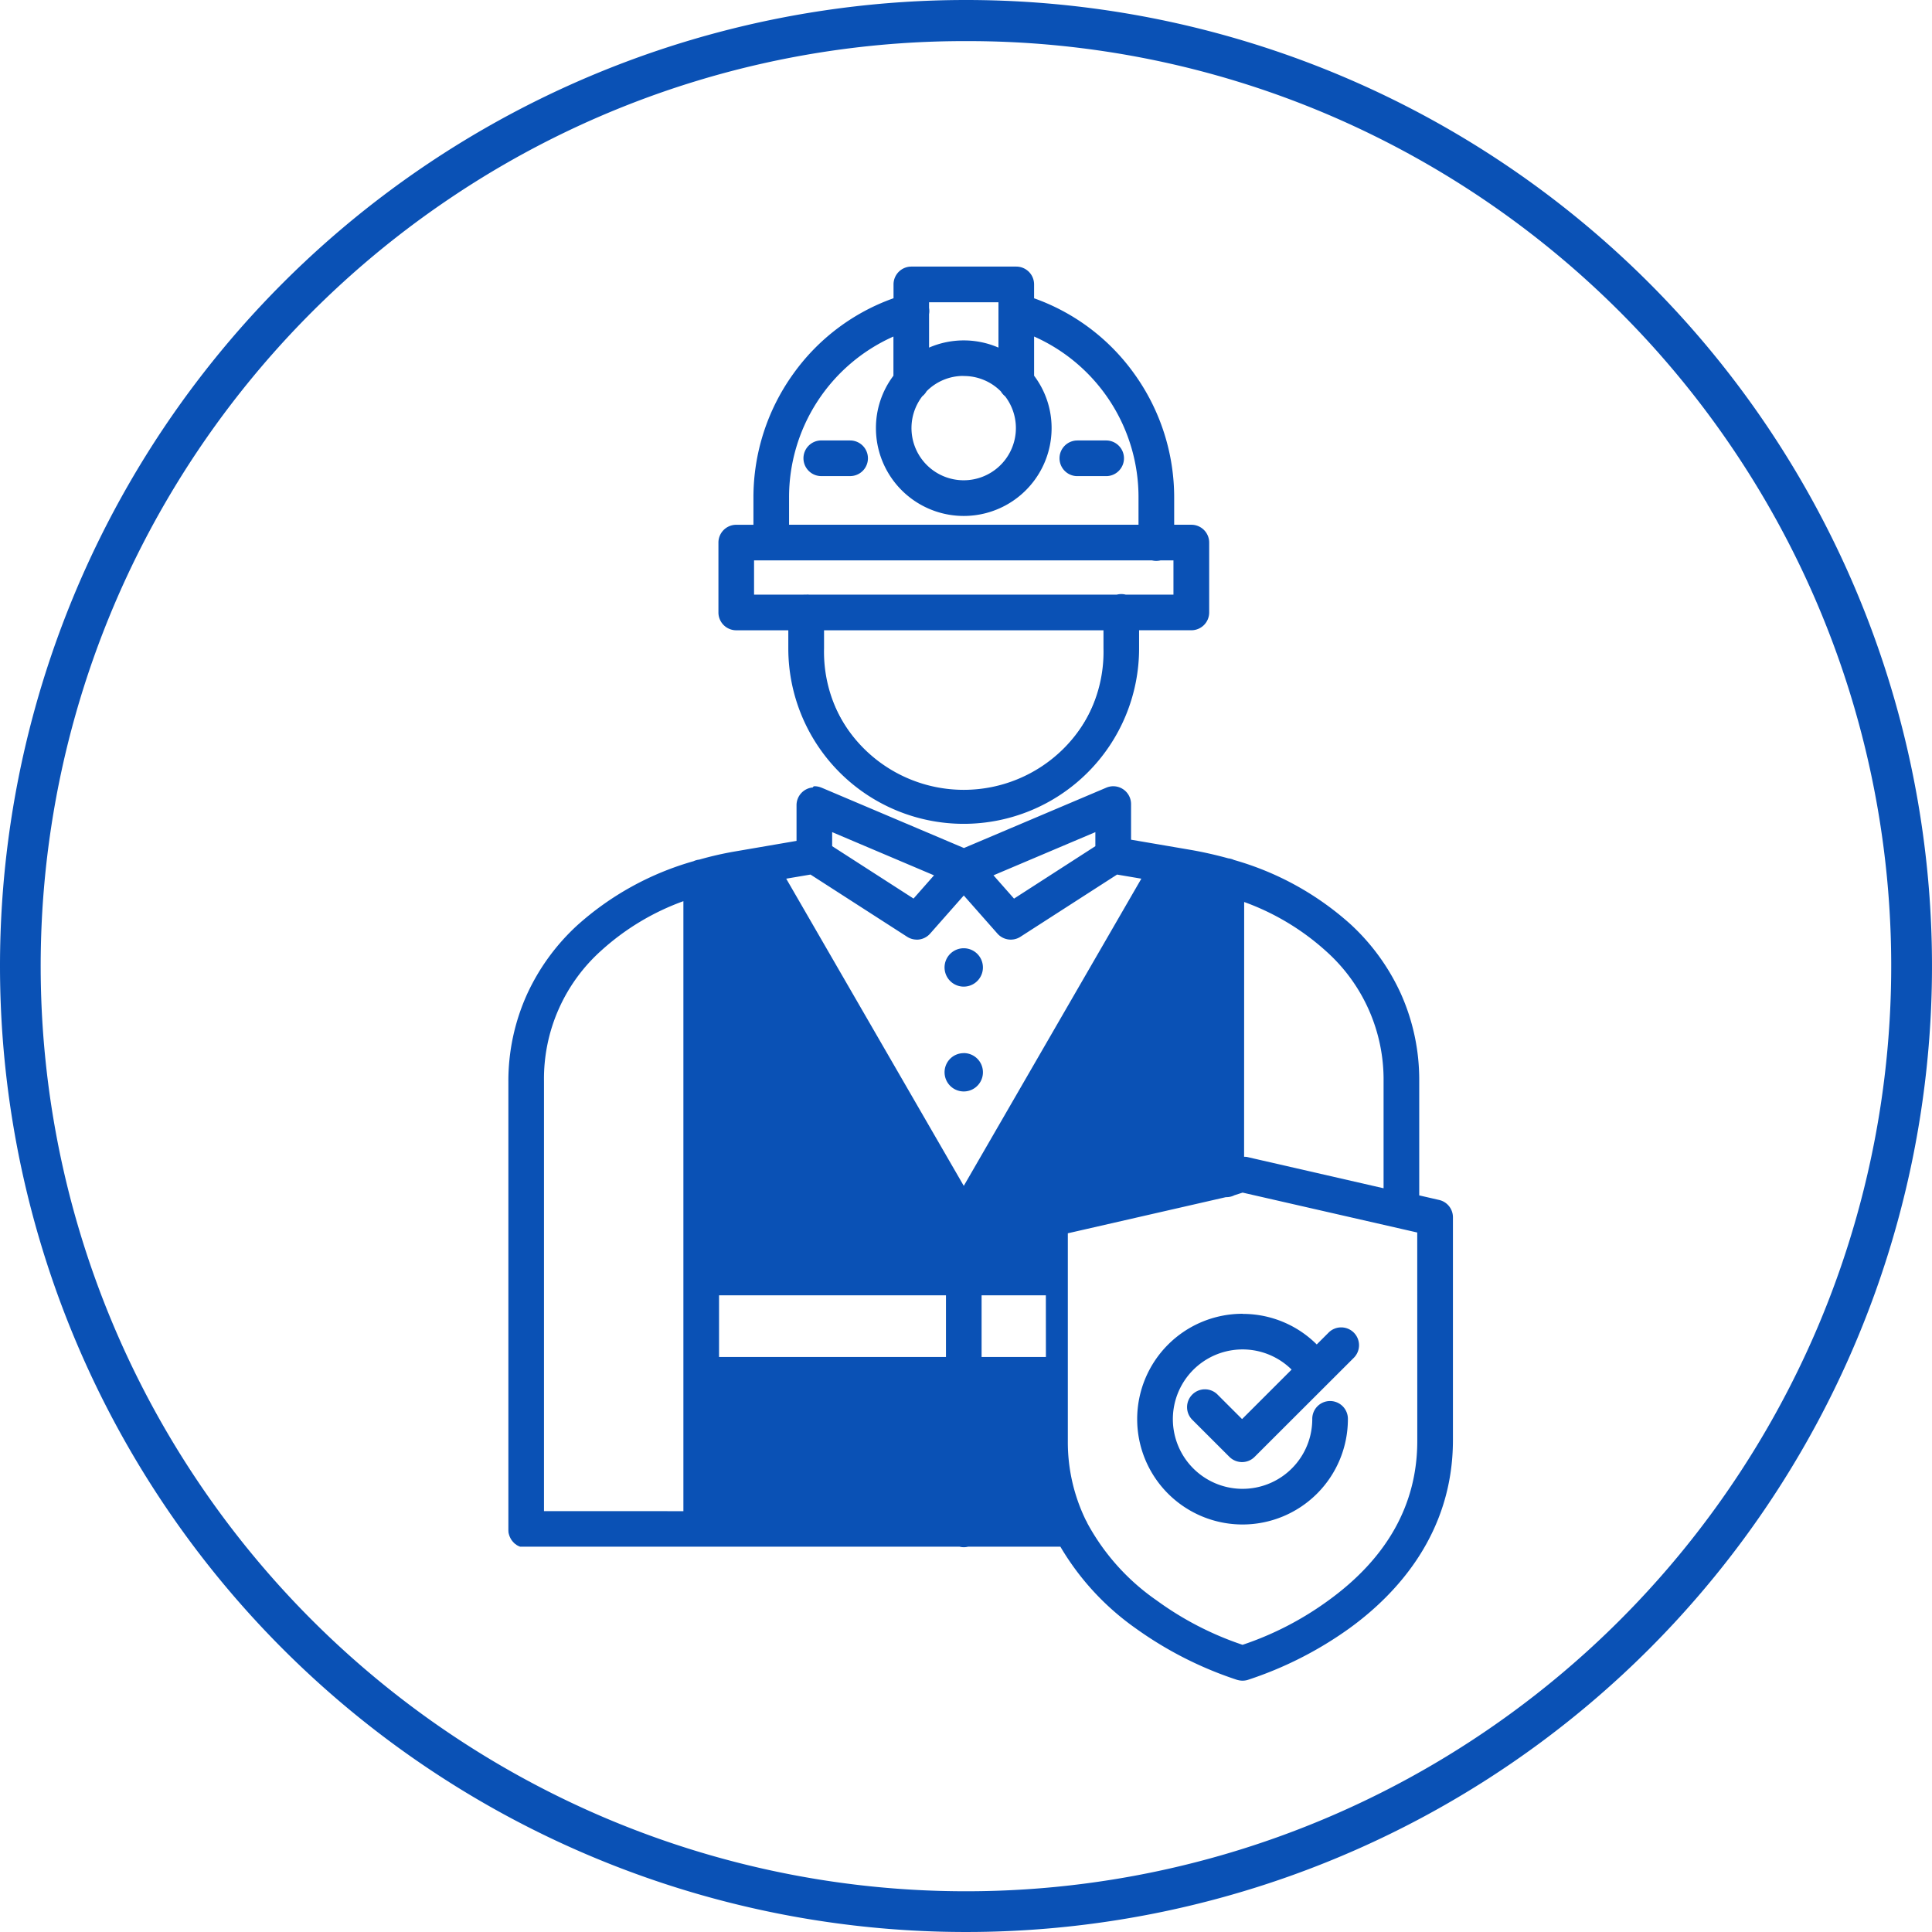 <svg xmlns="http://www.w3.org/2000/svg" width="141" height="141" viewBox="0 0 141 141"><defs><style>.a{fill:#0a51b5;}</style></defs><g transform="translate(-188 -2603)"><path class="a" d="M70.5,3A67.171,67.171,0,0,0,32.762,14.526,67.706,67.706,0,0,0,8.3,44.227a67.407,67.407,0,0,0,6.223,64.011,67.706,67.706,0,0,0,29.7,24.459,67.407,67.407,0,0,0,64.011-6.223,67.706,67.706,0,0,0,24.459-29.7,67.407,67.407,0,0,0-6.223-64.011A67.706,67.706,0,0,0,96.773,8.3,67.075,67.075,0,0,0,70.5,3m0-3A70.5,70.5,0,1,1,0,70.5,70.5,70.5,0,0,1,70.5,0Z" transform="translate(188 2603)"/><path class="a" d="M212.172,18.612A1.176,1.176,0,0,0,211,19.787v1.1a15.312,15.312,0,0,0-10.22,14.493V37.45H199.4a1.177,1.177,0,0,0-1.175,1.177v5.1a1.176,1.176,0,0,0,1.175,1.175h3.935v1.452a12.673,12.673,0,0,0,25.346,0V44.905h3.935a1.176,1.176,0,0,0,1.175-1.175v-5.1a1.176,1.176,0,0,0-1.175-1.177h-1.38V35.379a15.312,15.312,0,0,0-10.22-14.494v-1.1h0a1.176,1.176,0,0,0-1.175-1.175Zm1.175,2.351h5.315v3.627a6.241,6.241,0,0,0-5.315,0V21.95h0a1.184,1.184,0,0,0,0-.432ZM211,23.4v3.093a6.232,6.232,0,0,0-1.277,3.782,6.285,6.285,0,0,0,12.57,0,6.233,6.233,0,0,0-1.277-3.782V23.4a12.946,12.946,0,0,1,7.87,11.978V37.45H203.13V35.379A12.948,12.948,0,0,1,211,23.4ZM216,26.348a3.926,3.926,0,0,1,2.81,1.17h0a1.174,1.174,0,0,0,.3.348,3.935,3.935,0,1,1-6.227,0h0a1.182,1.182,0,0,0,.3-.355,3.916,3.916,0,0,1,2.81-1.17ZM205.624,31.3a1.176,1.176,0,1,0,0,2.352H207.7a1.176,1.176,0,1,0,0-2.352Zm18.684,0a1.176,1.176,0,1,0,0,2.352h2.076a1.176,1.176,0,1,0,0-2.352Zm-23.734,8.5h29.177a1.19,1.19,0,0,0,.605,0h1.077v2.753H227.8a1.19,1.19,0,0,0-.605,0H204.7a1.2,1.2,0,0,0-.215,0,1.285,1.285,0,0,0-.176,0h-3.74Zm5.109,5.1h20.643v1.452a10.322,10.322,0,0,1-20.644,0ZM205.1,56.621a1.175,1.175,0,0,0-1.177,1.175v2.7l-4.468.763a24.532,24.532,0,0,0-2.734.617,1.187,1.187,0,0,0-.391.108,21.247,21.247,0,0,0-8.464,4.664,15.206,15.206,0,0,0-4.976,11.334v32.7q0,.051,0,.1h0c0,.036.01.071.017.108l0,0a.981.981,0,0,0,.031.108s0,0,0,0a1.157,1.157,0,0,0,.09.216l0,0a1.185,1.185,0,0,0,.132.193v0c.025.03.051.058.077.085l0,0a1.009,1.009,0,0,0,.078.077h.017a1.176,1.176,0,0,0,.091.077l0,0a1.162,1.162,0,0,0,.206.1l0,0c.037,0,.073,0,.11,0h0c.039,0,.077,0,.115,0s.072,0,.108,0h.009c.026,0,.051,0,.078,0h31.643a1.17,1.17,0,0,0,.591,0h6.825a19.246,19.246,0,0,0,5.508,5.991,26.8,26.8,0,0,0,7.387,3.745h0a1.174,1.174,0,0,0,.658,0,26.821,26.821,0,0,0,7.387-3.745c3.693-2.674,7.512-7.108,7.512-13.643V87.869h0a1.176,1.176,0,0,0-.915-1.146l-1.545-.355V77.905a15.2,15.2,0,0,0-4.977-11.334,21.251,21.251,0,0,0-8.466-4.664h0a1.17,1.17,0,0,0-.385-.108c-.894-.246-1.807-.455-2.737-.617l-4.468-.764v-2.7h0a1.173,1.173,0,0,0-1.632-1.082L216.011,61.06l-10.447-4.429h0a1.174,1.174,0,0,0-.457-.093Zm1.174,2.951,7.769,3.293-1.682,1.908-6.087-3.919Zm19.462,0v1.281l-6.087,3.919-1.682-1.908Zm-20.89,3.158,7.092,4.567a1.176,1.176,0,0,0,1.517-.209l2.551-2.89,2.55,2.89a1.176,1.176,0,0,0,1.517.209l7.093-4.567,2,.34L216.005,85.832,202.848,63.07Zm-9.178,1.952v44.76H185.244V77.924a12.7,12.7,0,0,1,4.225-9.613,18.37,18.37,0,0,1,6.2-3.687Zm40.676,0a18.386,18.386,0,0,1,6.2,3.687,12.7,12.7,0,0,1,4.225,9.613v7.925l-10.154-2.32h0a1.142,1.142,0,0,0-.234,0h-.039Zm-20.338,3.679h0a1.276,1.276,0,1,0,1.277,1.276,1.28,1.28,0,0,0-1.277-1.276Zm0,7.656h0a1.276,1.276,0,1,0,1.277,1.276,1.28,1.28,0,0,0-1.277-1.276Zm20.345,9.922,12.876,2.942V104.2c0,5.63-3.207,9.327-6.54,11.739a22.991,22.991,0,0,1-6.336,3.266,23.053,23.053,0,0,1-6.337-3.266,16.463,16.463,0,0,1-5.1-5.676h0a1.173,1.173,0,0,0-.113-.224,13.049,13.049,0,0,1-1.329-5.84V88.938l11.657-2.663h0a1.163,1.163,0,0,0,.584-.131Zm-38.331,7.5h16.811v4.751H198.02Zm19.161,0h4.94v4.751h-4.94Zm19.17,1.6a7.555,7.555,0,1,0,7.563,7.556h0a1.176,1.176,0,1,0-2.352,0,5.206,5.206,0,1,1-1.526-3.679c.019.026.04.052.062.077l-3.785,3.781q-.939-.937-1.879-1.878h0a1.176,1.176,0,1,0-1.661,1.665l2.709,2.706h0a1.176,1.176,0,0,0,1.663,0l7.226-7.217a1.176,1.176,0,1,0-1.661-1.664l-.951.951h0c-.02-.027-.04-.052-.062-.077a7.553,7.553,0,0,0-5.346-2.213ZM198.02,109.5Z" transform="translate(42.332 2603.969)"/><path class="a" d="M219.837,18.487h0a1.3,1.3,0,0,1,1.3,1.3h0V20.8a15.263,15.263,0,0,1,7.324,5.527,15.449,15.449,0,0,1,2.9,9.055v1.946h1.255a1.3,1.3,0,0,1,1.3,1.3v5.1a1.3,1.3,0,0,1-1.3,1.3H228.8v1.327a12.8,12.8,0,0,1-25.6,0V45.03H199.4a1.3,1.3,0,0,1-1.3-1.3v-5.1a1.3,1.3,0,0,1,1.3-1.3h1.255V35.379a15.447,15.447,0,0,1,2.9-9.055,15.265,15.265,0,0,1,7.324-5.527V19.787a1.3,1.3,0,0,1,1.3-1.3Zm1.05,1.3a1.053,1.053,0,0,0-1.05-1.05h-7.665a1.053,1.053,0,0,0-1.05,1.05v1.1a.125.125,0,0,1-.084.118,15.017,15.017,0,0,0-7.287,5.466,15.2,15.2,0,0,0-2.85,8.909V37.45a.125.125,0,0,1-.125.125h-1.393a1.052,1.052,0,0,0-1.037,1.052v5.1a1.053,1.053,0,0,0,1.05,1.05h3.935a.125.125,0,0,1,.125.125v1.452a12.548,12.548,0,0,0,25.1,0V44.905a.125.125,0,0,1,.125-.125h3.935a1.052,1.052,0,0,0,1.05-1.05v-5.1a1.051,1.051,0,0,0-1.05-1.052h-1.38a.125.125,0,0,1-.125-.125V35.379a15.2,15.2,0,0,0-2.849-8.91A15.014,15.014,0,0,0,220.97,21a.125.125,0,0,1-.084-.118Zm-7.54,1.052h5.315a.125.125,0,0,1,.125.125v3.627a.125.125,0,0,1-.178.113,6.116,6.116,0,0,0-5.209,0,.125.125,0,0,1-.178-.113v-2.64a.126.126,0,0,1,0-.025,1.053,1.053,0,0,0,0-.384.124.124,0,0,1,0-.023v-.555A.125.125,0,0,1,213.347,20.839Zm5.19.25h-5.065v.419a1.3,1.3,0,0,1,0,.454V24.4a6.362,6.362,0,0,1,5.065,0Zm2.476,2.187a.125.125,0,0,1,.049.01,13.075,13.075,0,0,1,7.947,12.094V37.45a.125.125,0,0,1-.125.125H203.13a.125.125,0,0,1-.125-.125V35.379a13.077,13.077,0,0,1,7.933-12.088.123.123,0,0,1,.059-.015.126.126,0,0,1,.123.1.127.127,0,0,1,0,.041v3.078a.125.125,0,0,1-.026.076,6.076,6.076,0,0,0-1.252,3.706,6.16,6.16,0,0,0,12.32,0,6.079,6.079,0,0,0-1.252-3.707.125.125,0,0,1-.025-.076V23.4a.125.125,0,0,1,.125-.125Zm7.745,14.049V35.379a12.828,12.828,0,0,0-7.62-11.788v2.861a6.326,6.326,0,0,1,1.277,3.824,6.41,6.41,0,0,1-12.82,0,6.322,6.322,0,0,1,1.277-3.824V23.592a12.829,12.829,0,0,0-7.617,11.787v1.946ZM216,26.216a.125.125,0,0,1,.042.007,4.037,4.037,0,0,1,2.848,1.2.125.125,0,0,1,.028.034,1.045,1.045,0,0,0,.27.311.126.126,0,0,1,.022.022,4.06,4.06,0,1,1-6.425,0,.125.125,0,0,1,.03-.028,1.05,1.05,0,0,0,.264-.311.125.125,0,0,1,.02-.027A4.029,4.029,0,0,1,216,26.216Zm2.711,1.38A3.79,3.79,0,0,0,216,26.473a.125.125,0,0,1-.041-.007,3.78,3.78,0,0,0-2.668,1.12,1.3,1.3,0,0,1-.316.369,3.81,3.81,0,1,0,6.049,0A1.293,1.293,0,0,1,218.715,27.6Zm-13.1,3.581h2.1a1.3,1.3,0,1,1,0,2.6h-2.105a1.294,1.294,0,0,1-.913-.376,1.3,1.3,0,0,1,.916-2.226Zm2.089.25h-2.089a1.051,1.051,0,1,0,0,2.1h2.105a1.045,1.045,0,0,0,.738-.3,1.051,1.051,0,0,0-.741-1.8Zm16.595-.25h2.1a1.294,1.294,0,0,1,.916.376,1.3,1.3,0,0,1,0,1.85,1.29,1.29,0,0,1-.913.376h-2.106a1.29,1.29,0,0,1-.913-.376,1.306,1.306,0,0,1-.386-.925,1.3,1.3,0,0,1,1.3-1.3Zm2.09.25H224.3a1.051,1.051,0,0,0,0,2.1H226.4a1.042,1.042,0,0,0,.737-.3,1.051,1.051,0,0,0,0-1.495,1.045,1.045,0,0,0-.74-.3Zm-25.812,8.25h29.177a.125.125,0,0,1,.032,0,1.07,1.07,0,0,0,.542,0,.125.125,0,0,1,.032,0h1.077a.125.125,0,0,1,.125.125v2.753a.125.125,0,0,1-.125.125H227.8a.125.125,0,0,1-.045-.008,1.07,1.07,0,0,0-.529,0,.126.126,0,0,1-.032,0H204.689a1.088,1.088,0,0,0-.193,0h-.02a1.159,1.159,0,0,0-.159,0h-3.749a.125.125,0,0,1-.125-.125l0-2.752A.125.125,0,0,1,200.574,39.677Zm29.162.25H200.7l0,2.5h3.611a1.409,1.409,0,0,1,.179,0,1.333,1.333,0,0,1,.222,0H227.18a1.321,1.321,0,0,1,.64,0h3.488v-2.5h-.936A1.321,1.321,0,0,1,229.735,39.927ZM205.683,44.78h20.643a.125.125,0,0,1,.125.125v1.452a10.447,10.447,0,1,1-20.894,0V44.905A.125.125,0,0,1,205.683,44.78Zm20.518.25H205.808v1.327a10.2,10.2,0,1,0,20.394,0Zm.713,11.382a1.3,1.3,0,0,1,1.3,1.286.124.124,0,0,1,0,.015v2.6l4.364.746c.9.157,1.822.365,2.739.617a1.292,1.292,0,0,1,.412.117,21.476,21.476,0,0,1,8.5,4.688,15.75,15.75,0,0,1,3.656,5.028,15.348,15.348,0,0,1,1.36,6.4v8.363l1.448.333a1.294,1.294,0,0,1,1.012,1.267.125.125,0,0,1,0,.014v16.244c0,6.832-4.113,11.245-7.564,13.744a27.208,27.208,0,0,1-7.425,3.763,1.306,1.306,0,0,1-.727,0l-.014,0a27.253,27.253,0,0,1-7.411-3.759,19.221,19.221,0,0,1-5.507-5.967h-6.737a1.3,1.3,0,0,1-.622,0H184.072c-.027,0-.055,0-.087,0s-.036,0-.054,0h-.111c-.022,0-.045,0-.067,0s-.071,0-.107,0a.125.125,0,0,1-.051-.013h0a1.287,1.287,0,0,1-.218-.107l-.019-.014c-.022-.017-.043-.035-.064-.053a.125.125,0,0,1-.045-.025,1.113,1.113,0,0,1-.082-.08l-.008-.007c-.031-.032-.058-.062-.084-.092l-.007-.009a1.313,1.313,0,0,1-.14-.206l0-.008a1.278,1.278,0,0,1-.1-.229l0-.006h0c-.013-.037-.023-.072-.031-.107a.125.125,0,0,1-.006-.021c-.007-.033-.012-.066-.016-.1a.121.121,0,0,1,0-.022c0-.037-.005-.075-.005-.113v-32.7a15.349,15.349,0,0,1,1.36-6.4,15.752,15.752,0,0,1,3.656-5.028,21.474,21.474,0,0,1,8.5-4.69,1.311,1.311,0,0,1,.412-.114,24.749,24.749,0,0,1,2.737-.618L203.8,60.4V57.8a1.3,1.3,0,0,1,1.189-1.3.125.125,0,0,1,.12-.088,1.293,1.293,0,0,1,.5.1l.008,0,10.4,4.409,10.4-4.409a1.3,1.3,0,0,1,.468-.1Zm1.052,1.315a.125.125,0,0,1,0-.014,1.048,1.048,0,0,0-1.458-.967L216.06,61.175a.125.125,0,0,1-.1,0l-10.44-4.426-.008,0a1.05,1.05,0,0,0-.3-.077.128.128,0,0,1-.116.078,1.05,1.05,0,0,0-1.052,1.05v2.7a.125.125,0,0,1-.1.123l-4.468.763a24.5,24.5,0,0,0-2.72.614l-.022,0a1.062,1.062,0,0,0-.35.1l-.018.007a21.227,21.227,0,0,0-8.415,4.636,15.5,15.5,0,0,0-3.6,4.948,15.1,15.1,0,0,0-1.338,6.294v32.693c0,.025,0,.05,0,.073a.122.122,0,0,1,0,.016c0,.027.007.054.012.082a.126.126,0,0,1,0,.017.845.845,0,0,0,.026.092l0,.011a1.028,1.028,0,0,0,.08.192l0,0h0a1.064,1.064,0,0,0,.117.17h0l.006.007c.019.022.039.044.061.068l.008.007,0,0,.041.042a.125.125,0,0,1,.047.028,1.051,1.051,0,0,0,.081.069h0a1.037,1.037,0,0,0,.163.08h.1c.031,0,.062,0,.092,0h.011q.049,0,.1,0h.026c.025,0,.046,0,.066,0h31.643a.125.125,0,0,1,.032,0,1.049,1.049,0,0,0,.528,0,.125.125,0,0,1,.031,0h6.825a.125.125,0,0,1,.109.063,18.943,18.943,0,0,0,5.472,5.951,26.9,26.9,0,0,0,7.348,3.726l.013,0a1.054,1.054,0,0,0,.575,0A26.943,26.943,0,0,0,244,117.668c3.4-2.465,7.461-6.815,7.461-13.542V87.869a.125.125,0,0,1,0-.013,1.046,1.046,0,0,0-.818-1.011l-1.545-.355a.125.125,0,0,1-.1-.122V77.905a15.1,15.1,0,0,0-1.338-6.294,15.5,15.5,0,0,0-3.6-4.948,21.232,21.232,0,0,0-8.416-4.636.125.125,0,0,1-.032-.015,1.044,1.044,0,0,0-.329-.089l-.02,0c-.912-.252-1.829-.458-2.725-.615l-4.467-.763a.125.125,0,0,1-.1-.123Zm-21.693,1.721a.125.125,0,0,1,.049.01l7.769,3.293a.125.125,0,0,1,.045.2l-1.682,1.908a.125.125,0,0,1-.161.022l-6.087-3.919a.125.125,0,0,1-.057-.105V59.573a.125.125,0,0,1,.125-.125Zm7.561,3.466L206.4,59.761v1.024l5.939,3.824Zm11.9-3.466a.125.125,0,0,1,.125.125v1.281a.125.125,0,0,1-.057.105l-6.087,3.919a.125.125,0,0,1-.161-.022l-1.682-1.908a.125.125,0,0,1,.045-.2l7.769-3.293A.125.125,0,0,1,225.735,59.448Zm-.125,1.338V59.761l-7.436,3.152,1.5,1.7Zm1.554,1.819.021,0,2,.34a.125.125,0,0,1,.087.186L216.113,85.895a.125.125,0,0,1-.216,0L202.74,63.132a.125.125,0,0,1,.087-.186l2-.34a.125.125,0,0,1,.089.018l7.092,4.567a1.051,1.051,0,0,0,1.355-.187l2.55-2.889a.129.129,0,0,1,.187,0l2.55,2.89a1.051,1.051,0,0,0,1.355.186l7.093-4.567A.125.125,0,0,1,227.165,62.605Zm-14.591,5a1.3,1.3,0,0,1-.7-.207l-7.052-4.54-1.773.3,12.959,22.419,12.959-22.419-1.772-.3-7.052,4.54a1.3,1.3,0,0,1-1.678-.231l-2.456-2.783-2.457,2.783A1.3,1.3,0,0,1,212.574,67.609ZM195.668,64.5a.125.125,0,0,1,.125.125v44.818a.125.125,0,0,1-.125.125H185.244a.125.125,0,0,1-.125-.125V77.924a12.8,12.8,0,0,1,4.265-9.7,18.363,18.363,0,0,1,6.241-3.713A.125.125,0,0,1,195.668,64.5Zm-.125,44.818V64.8a18.026,18.026,0,0,0-5.989,3.6,12.555,12.555,0,0,0-4.185,9.521v31.393Zm40.8-44.76a.125.125,0,0,1,.043.008,18.38,18.38,0,0,1,6.241,3.713,12.8,12.8,0,0,1,4.265,9.7v7.925a.125.125,0,0,1-.153.122l-10.146-2.318a1.022,1.022,0,0,0-.2,0h-.052a.125.125,0,0,1-.125-.125l.006-18.906a.125.125,0,0,1,.125-.125Zm10.3,21.194V77.982a12.556,12.556,0,0,0-4.185-9.522,18.043,18.043,0,0,0-5.989-3.6l-.005,18.595a1.268,1.268,0,0,1,.159.006l.018,0ZM216.006,68.236h0a1.4,1.4,0,1,1-.993.41A1.4,1.4,0,0,1,216.007,68.236Zm0,2.551a1.152,1.152,0,1,0-.816-.338A1.152,1.152,0,0,0,216.006,70.788Zm0,5.1a1.4,1.4,0,1,1-.992.41A1.4,1.4,0,0,1,216.006,75.891Zm0,.251h-.014a1.152,1.152,0,1,0,.027,0Zm20.345,9.672a.125.125,0,0,1,.028,0l12.876,2.942a.125.125,0,0,1,.1.122V104.2c0,4.691-2.218,8.674-6.592,11.84a23.231,23.231,0,0,1-6.372,3.284.125.125,0,0,1-.075,0,23.251,23.251,0,0,1-6.372-3.284,16.544,16.544,0,0,1-5.131-5.708.121.121,0,0,1-.013-.026,1.053,1.053,0,0,0-.1-.2l-.007-.013a13.236,13.236,0,0,1-1.342-5.9V88.938a.125.125,0,0,1,.1-.122L235.1,86.153a.125.125,0,0,1,.046,0,1.04,1.04,0,0,0,.508-.117l.02-.008.637-.205A.125.125,0,0,1,236.351,85.815ZM249.1,88.981l-12.745-2.912-.595.192a1.293,1.293,0,0,1-.624.14L223.6,89.038V104.2a12.99,12.99,0,0,0,1.313,5.778,1.3,1.3,0,0,1,.115.226l0,0a16.29,16.29,0,0,0,5.061,5.632,23.038,23.038,0,0,0,6.264,3.236,23.032,23.032,0,0,0,6.262-3.236c4.305-3.117,6.488-7.032,6.488-11.638ZM198.02,93.314h16.811a.125.125,0,0,1,.125.125v4.751a.125.125,0,0,1-.125.125H198.02a.125.125,0,0,1-.125-.125V93.439A.125.125,0,0,1,198.02,93.314Zm16.686.25H198.145v4.5h16.561Zm2.475-.25h4.94a.125.125,0,0,1,.125.125v4.751a.125.125,0,0,1-.125.125h-4.94a.125.125,0,0,1-.125-.125V93.439A.125.125,0,0,1,217.181,93.314Zm4.815.25h-4.69v4.5H222Zm14.354,1.351a.125.125,0,0,1,.038.006,7.636,7.636,0,0,1,5.377,2.23l.855-.854a1.293,1.293,0,0,1,.892-.391h.039a1.3,1.3,0,0,1,.905,2.234l-7.224,7.215a1.293,1.293,0,0,1-.92.381,1.307,1.307,0,0,1-.911-.373l-.009-.008-1.376-1.375-1.332-1.331a1.3,1.3,0,0,1,0-1.842,1.3,1.3,0,0,1,1.841,0l.008.009.757.757,1.026,1.025,3.615-3.612a5.087,5.087,0,1,0,1.508,3.61,1.3,1.3,0,0,1,1.3-1.316,1.3,1.3,0,0,1,1.3,1.3.123.123,0,0,1,0,.013,7.689,7.689,0,1,1-7.688-7.681Zm5.254,2.429a7.388,7.388,0,0,0-5.255-2.173.125.125,0,0,1-.037-.006,7.43,7.43,0,1,0,7.475,7.443.12.12,0,0,1,0-.015,1.045,1.045,0,0,0-.3-.752,1.053,1.053,0,0,0-1.5,0,1.045,1.045,0,0,0-.3.752,5.331,5.331,0,1,1-1.563-3.766l.013.015c.016.022.034.044.055.069a.125.125,0,0,1-.006.17l-3.785,3.781a.125.125,0,0,1-.177,0l-1.114-1.113-.765-.765-.008-.009a1.051,1.051,0,0,0-1.48.008,1.051,1.051,0,0,0,0,1.488l1.333,1.331,1.369,1.367.009.008a1.055,1.055,0,0,0,.742.308,1.044,1.044,0,0,0,.743-.308l7.226-7.217a1.051,1.051,0,1,0-1.483-1.489l-.946.945a.125.125,0,0,1-.2-.013C241.639,97.385,241.622,97.364,241.6,97.343Z" transform="translate(42.332 2603.969)"/></g></svg>